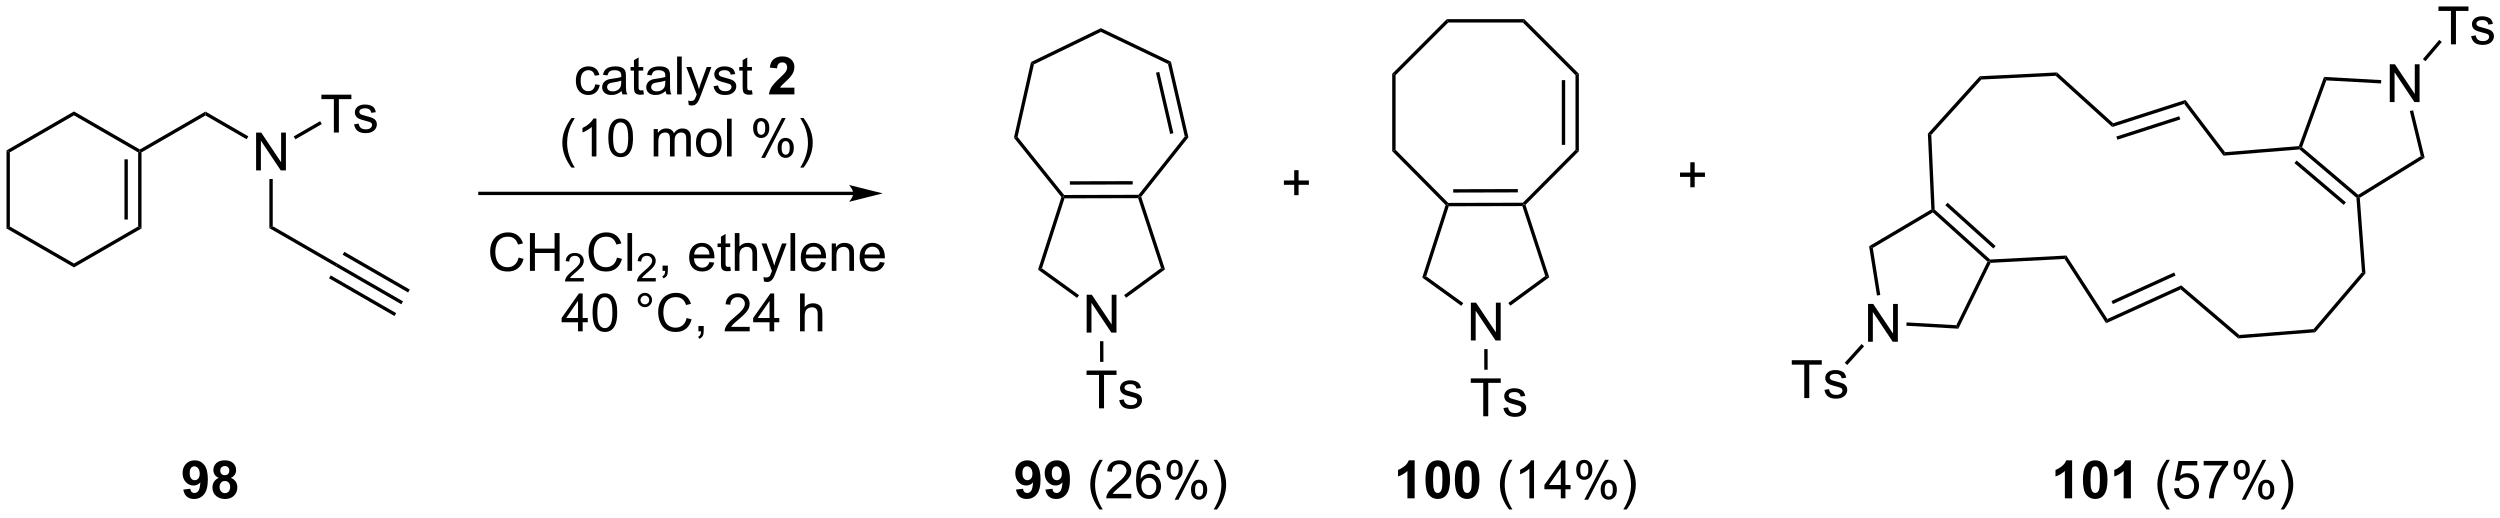 <?xml version="1.0" encoding="UTF-8"?>
<!DOCTYPE svg PUBLIC '-//W3C//DTD SVG 1.0//EN'
          'http://www.w3.org/TR/2001/REC-SVG-20010904/DTD/svg10.dtd'>
<svg stroke-dasharray="none" shape-rendering="auto" xmlns="http://www.w3.org/2000/svg" font-family="'Dialog'" text-rendering="auto" width="1024" fill-opacity="1" color-interpolation="auto" color-rendering="auto" preserveAspectRatio="xMidYMid meet" font-size="12px" viewBox="0 0 1024 212" fill="black" xmlns:xlink="http://www.w3.org/1999/xlink" stroke="black" image-rendering="auto" stroke-miterlimit="10" stroke-linecap="square" stroke-linejoin="miter" font-style="normal" stroke-width="1" height="212" stroke-dashoffset="0" font-weight="normal" stroke-opacity="1"
><!--Generated by the Batik Graphics2D SVG Generator--><defs id="genericDefs"
  /><g
  ><defs id="defs1"
    ><clipPath clipPathUnits="userSpaceOnUse" id="clipPath1"
      ><path d="M0.633 1.583 L389.922 1.583 L389.922 81.893 L0.633 81.893 L0.633 1.583 Z"
      /></clipPath
      ><clipPath clipPathUnits="userSpaceOnUse" id="clipPath2"
      ><path d="M33.645 57.218 L33.645 135.296 L412.11 135.296 L412.11 57.218 Z"
      /></clipPath
    ></defs
    ><g transform="scale(2.63,2.63) translate(-0.633,-1.583) matrix(1.029,0,0,1.029,-33.974,-57.272)"
    ><path d="M34.617 79.983 L35.127 80.278 L35.127 91.492 L34.617 91.787 Z" stroke="none" clip-path="url(#clipPath2)"
    /></g
    ><g transform="matrix(2.706,0,0,2.706,-91.032,-154.814)"
    ><path d="M34.617 91.787 L35.127 91.492 L44.839 97.099 L44.839 97.688 Z" stroke="none" clip-path="url(#clipPath2)"
    /></g
    ><g transform="matrix(2.706,0,0,2.706,-91.032,-154.814)"
    ><path d="M44.839 97.688 L44.839 97.099 L54.551 91.492 L55.061 91.787 Z" stroke="none" clip-path="url(#clipPath2)"
    /></g
    ><g transform="matrix(2.706,0,0,2.706,-91.032,-154.814)"
    ><path d="M55.061 91.787 L54.551 91.492 L54.551 80.278 L54.806 80.131 L55.061 80.278 ZM52.989 90.443 L52.989 81.327 L52.479 81.327 L52.479 90.443 Z" stroke="none" clip-path="url(#clipPath2)"
    /></g
    ><g transform="matrix(2.706,0,0,2.706,-91.032,-154.814)"
    ><path d="M54.806 79.836 L54.806 80.131 L54.551 80.278 L44.839 74.671 L44.839 74.082 Z" stroke="none" clip-path="url(#clipPath2)"
    /></g
    ><g transform="matrix(2.706,0,0,2.706,-91.032,-154.814)"
    ><path d="M44.839 74.082 L44.839 74.671 L35.127 80.278 L34.617 79.983 Z" stroke="none" clip-path="url(#clipPath2)"
    /></g
    ><g transform="matrix(2.706,0,0,2.706,-91.032,-154.814)"
    ><path d="M55.061 80.278 L54.806 80.131 L54.806 79.836 L64.738 74.102 L64.738 74.691 Z" stroke="none" clip-path="url(#clipPath2)"
    /></g
    ><g transform="matrix(2.706,0,0,2.706,-91.032,-154.814)"
    ><path d="M72.405 83.006 L72.405 77.279 L73.183 77.279 L76.191 81.774 L76.191 77.279 L76.918 77.279 L76.918 83.006 L76.139 83.006 L73.131 78.506 L73.131 83.006 L72.405 83.006 Z" stroke="none" clip-path="url(#clipPath2)"
    /></g
    ><g transform="matrix(2.706,0,0,2.706,-91.032,-154.814)"
    ><path d="M64.738 74.691 L64.738 74.102 L71.228 77.849 L70.973 78.291 Z" stroke="none" clip-path="url(#clipPath2)"
    /></g
    ><g transform="matrix(2.706,0,0,2.706,-91.032,-154.814)"
    ><path d="M84.178 77.271 L84.178 72.219 L82.29 72.219 L82.29 71.545 L86.829 71.545 L86.829 72.219 L84.936 72.219 L84.936 77.271 L84.178 77.271 ZM87.237 76.032 L87.932 75.922 Q87.989 76.342 88.257 76.566 Q88.526 76.787 89.005 76.787 Q89.489 76.787 89.724 76.589 Q89.958 76.391 89.958 76.126 Q89.958 75.888 89.752 75.751 Q89.606 75.657 89.033 75.513 Q88.26 75.318 87.96 75.175 Q87.661 75.032 87.507 74.782 Q87.354 74.529 87.354 74.224 Q87.354 73.946 87.479 73.711 Q87.606 73.474 87.825 73.318 Q87.989 73.196 88.273 73.112 Q88.557 73.029 88.88 73.029 Q89.369 73.029 89.737 73.17 Q90.106 73.31 90.281 73.55 Q90.458 73.79 90.526 74.193 L89.838 74.287 Q89.791 73.967 89.565 73.787 Q89.341 73.607 88.932 73.607 Q88.448 73.607 88.239 73.769 Q88.033 73.928 88.033 74.141 Q88.033 74.279 88.119 74.388 Q88.205 74.501 88.388 74.576 Q88.494 74.615 89.01 74.756 Q89.755 74.954 90.049 75.081 Q90.346 75.209 90.513 75.451 Q90.682 75.693 90.682 76.053 Q90.682 76.404 90.476 76.714 Q90.27 77.024 89.882 77.196 Q89.497 77.365 89.01 77.365 Q88.2 77.365 87.776 77.029 Q87.354 76.693 87.237 76.032 Z" stroke="none" clip-path="url(#clipPath2)"
    /></g
    ><g transform="matrix(2.706,0,0,2.706,-91.032,-154.814)"
    ><path d="M78.352 78.3 L78.097 77.858 L82.098 75.548 L82.353 75.99 Z" stroke="none" clip-path="url(#clipPath2)"
    /></g
    ><g transform="matrix(2.706,0,0,2.706,-91.032,-154.814)"
    ><path d="M74.415 84.31 L74.925 84.31 L74.925 91.452 L74.415 91.747 Z" stroke="none" clip-path="url(#clipPath2)"
    /></g
    ><g transform="matrix(2.706,0,0,2.706,-91.032,-154.814)"
    ><path d="M74.415 91.747 L74.925 91.452 L84.732 97.114 L84.473 97.553 Z" stroke="none" clip-path="url(#clipPath2)"
    /></g
    ><g transform="matrix(2.706,0,0,2.706,-91.032,-154.814)"
    ><path d="M84.473 97.553 L84.732 97.114 L94.64 102.827 L94.385 103.269 ZM85.504 95.771 L95.414 101.485 L95.669 101.043 L85.759 95.329 ZM83.446 99.339 L93.357 105.053 L93.612 104.611 L83.701 98.897 Z" stroke="none" clip-path="url(#clipPath2)"
    /></g
    ><g transform="matrix(2.706,0,0,2.706,-91.032,-154.814)"
    ><path d="M61.388 131.314 L62.45 131.196 Q62.489 131.522 62.653 131.678 Q62.817 131.834 63.086 131.834 Q63.427 131.834 63.664 131.522 Q63.903 131.209 63.968 130.225 Q63.554 130.704 62.935 130.704 Q62.258 130.704 61.768 130.183 Q61.278 129.662 61.278 128.827 Q61.278 127.954 61.794 127.423 Q62.312 126.889 63.114 126.889 Q63.984 126.889 64.541 127.564 Q65.101 128.235 65.101 129.78 Q65.101 131.35 64.518 132.045 Q63.937 132.741 63.005 132.741 Q62.333 132.741 61.919 132.384 Q61.505 132.024 61.388 131.314 ZM63.872 128.915 Q63.872 128.384 63.627 128.092 Q63.383 127.798 63.062 127.798 Q62.758 127.798 62.557 128.04 Q62.356 128.28 62.356 128.827 Q62.356 129.381 62.575 129.642 Q62.794 129.899 63.122 129.899 Q63.437 129.899 63.653 129.649 Q63.872 129.399 63.872 128.915 ZM66.754 129.548 Q66.329 129.368 66.134 129.056 Q65.941 128.741 65.941 128.366 Q65.941 127.725 66.389 127.308 Q66.837 126.889 67.66 126.889 Q68.478 126.889 68.928 127.308 Q69.379 127.725 69.379 128.366 Q69.379 128.764 69.17 129.074 Q68.965 129.384 68.59 129.548 Q69.066 129.741 69.314 130.108 Q69.564 130.475 69.564 130.954 Q69.564 131.748 69.056 132.246 Q68.55 132.741 67.712 132.741 Q66.931 132.741 66.41 132.329 Q65.798 131.845 65.798 131.001 Q65.798 130.537 66.027 130.149 Q66.259 129.759 66.754 129.548 ZM66.98 128.444 Q66.98 128.772 67.165 128.957 Q67.353 129.139 67.66 129.139 Q67.972 129.139 68.16 128.954 Q68.347 128.767 68.347 128.439 Q68.347 128.131 68.162 127.946 Q67.978 127.759 67.673 127.759 Q67.355 127.759 67.168 127.946 Q66.98 128.134 66.98 128.444 ZM66.879 130.897 Q66.879 131.35 67.11 131.605 Q67.345 131.858 67.691 131.858 Q68.032 131.858 68.254 131.613 Q68.478 131.368 68.478 130.907 Q68.478 130.506 68.251 130.261 Q68.024 130.017 67.675 130.017 Q67.274 130.017 67.076 130.295 Q66.879 130.571 66.879 130.897 Z" stroke="none" clip-path="url(#clipPath2)"
    /></g
    ><g transform="matrix(2.706,0,0,2.706,-91.032,-154.814)"
    ><path d="M162.796 86.229 L106.286 86.229 L106.031 86.229 L106.031 86.74 L106.286 86.74 L162.796 86.74 L163.051 86.74 L163.051 86.229 L162.796 86.229 ZM167.261 86.484 L162.158 85.209 C162.158 85.209 162.796 85.926 162.796 86.484 C162.796 87.043 162.158 87.76 162.158 87.76 Z" stroke="none" clip-path="url(#clipPath2)"
    /></g
    ><g transform="matrix(2.706,0,0,2.706,-91.032,-154.814)"
    ><path d="M123.731 69.978 L124.424 70.069 Q124.309 70.783 123.843 71.189 Q123.377 71.593 122.697 71.593 Q121.846 71.593 121.328 71.036 Q120.809 70.478 120.809 69.439 Q120.809 68.767 121.031 68.265 Q121.255 67.76 121.71 67.51 Q122.166 67.257 122.7 67.257 Q123.377 67.257 123.807 67.598 Q124.236 67.939 124.356 68.569 L123.674 68.674 Q123.575 68.257 123.328 68.046 Q123.08 67.835 122.729 67.835 Q122.197 67.835 121.864 68.215 Q121.533 68.596 121.533 69.421 Q121.533 70.257 121.854 70.637 Q122.174 71.015 122.69 71.015 Q123.104 71.015 123.38 70.762 Q123.658 70.507 123.731 69.978 ZM127.731 70.986 Q127.341 71.319 126.979 71.457 Q126.619 71.593 126.205 71.593 Q125.52 71.593 125.153 71.26 Q124.786 70.924 124.786 70.405 Q124.786 70.101 124.924 69.848 Q125.065 69.596 125.288 69.444 Q125.513 69.291 125.794 69.213 Q126.002 69.158 126.419 69.109 Q127.27 69.007 127.674 68.866 Q127.677 68.721 127.677 68.681 Q127.677 68.252 127.479 68.077 Q127.208 67.838 126.677 67.838 Q126.182 67.838 125.945 68.012 Q125.708 68.187 125.596 68.627 L124.908 68.533 Q125.002 68.093 125.216 67.822 Q125.432 67.549 125.838 67.403 Q126.244 67.257 126.778 67.257 Q127.309 67.257 127.64 67.382 Q127.973 67.507 128.13 67.697 Q128.286 67.885 128.348 68.174 Q128.385 68.353 128.385 68.822 L128.385 69.76 Q128.385 70.741 128.429 71.002 Q128.473 71.26 128.606 71.499 L127.872 71.499 Q127.763 71.28 127.731 70.986 ZM127.674 69.416 Q127.291 69.572 126.525 69.681 Q126.091 69.744 125.911 69.822 Q125.731 69.9 125.632 70.051 Q125.536 70.202 125.536 70.385 Q125.536 70.666 125.749 70.853 Q125.963 71.041 126.372 71.041 Q126.778 71.041 127.093 70.864 Q127.411 70.687 127.559 70.377 Q127.674 70.14 127.674 69.674 L127.674 69.416 ZM131.009 70.869 L131.11 71.491 Q130.813 71.554 130.579 71.554 Q130.196 71.554 129.985 71.434 Q129.774 71.312 129.688 71.114 Q129.602 70.916 129.602 70.283 L129.602 67.897 L129.087 67.897 L129.087 67.351 L129.602 67.351 L129.602 66.322 L130.303 65.9 L130.303 67.351 L131.009 67.351 L131.009 67.897 L130.303 67.897 L130.303 70.322 Q130.303 70.624 130.339 70.71 Q130.376 70.796 130.459 70.848 Q130.545 70.897 130.701 70.897 Q130.819 70.897 131.009 70.869 ZM134.403 70.986 Q134.012 71.319 133.65 71.457 Q133.291 71.593 132.877 71.593 Q132.192 71.593 131.825 71.26 Q131.458 70.924 131.458 70.405 Q131.458 70.101 131.596 69.848 Q131.736 69.596 131.96 69.444 Q132.184 69.291 132.466 69.213 Q132.674 69.158 133.091 69.109 Q133.942 69.007 134.346 68.866 Q134.348 68.721 134.348 68.681 Q134.348 68.252 134.15 68.077 Q133.88 67.838 133.348 67.838 Q132.854 67.838 132.617 68.012 Q132.38 68.187 132.268 68.627 L131.58 68.533 Q131.674 68.093 131.887 67.822 Q132.104 67.549 132.51 67.403 Q132.916 67.257 133.45 67.257 Q133.981 67.257 134.312 67.382 Q134.645 67.507 134.802 67.697 Q134.958 67.885 135.02 68.174 Q135.057 68.353 135.057 68.822 L135.057 69.76 Q135.057 70.741 135.101 71.002 Q135.145 71.26 135.278 71.499 L134.544 71.499 Q134.434 71.28 134.403 70.986 ZM134.346 69.416 Q133.963 69.572 133.197 69.681 Q132.762 69.744 132.583 69.822 Q132.403 69.9 132.304 70.051 Q132.208 70.202 132.208 70.385 Q132.208 70.666 132.421 70.853 Q132.635 71.041 133.044 71.041 Q133.45 71.041 133.765 70.864 Q134.083 70.687 134.231 70.377 Q134.346 70.14 134.346 69.674 L134.346 69.416 ZM136.131 71.499 L136.131 65.772 L136.834 65.772 L136.834 71.499 L136.131 71.499 ZM137.893 73.098 L137.815 72.437 Q138.044 72.499 138.216 72.499 Q138.45 72.499 138.591 72.421 Q138.731 72.343 138.822 72.202 Q138.887 72.098 139.036 71.679 Q139.057 71.621 139.098 71.507 L137.525 67.351 L138.283 67.351 L139.145 69.752 Q139.315 70.21 139.447 70.713 Q139.567 70.228 139.736 69.767 L140.622 67.351 L141.325 67.351 L139.747 71.569 Q139.494 72.254 139.354 72.512 Q139.166 72.859 138.924 73.02 Q138.682 73.184 138.346 73.184 Q138.143 73.184 137.893 73.098 ZM141.643 70.26 L142.338 70.15 Q142.395 70.569 142.663 70.793 Q142.932 71.015 143.411 71.015 Q143.895 71.015 144.13 70.817 Q144.364 70.619 144.364 70.353 Q144.364 70.116 144.158 69.978 Q144.012 69.885 143.44 69.741 Q142.666 69.546 142.367 69.403 Q142.067 69.26 141.913 69.01 Q141.76 68.757 141.76 68.452 Q141.76 68.174 141.885 67.939 Q142.012 67.702 142.231 67.546 Q142.395 67.424 142.679 67.34 Q142.963 67.257 143.286 67.257 Q143.775 67.257 144.143 67.397 Q144.512 67.538 144.687 67.778 Q144.864 68.017 144.932 68.421 L144.244 68.515 Q144.197 68.194 143.971 68.015 Q143.747 67.835 143.338 67.835 Q142.854 67.835 142.645 67.996 Q142.44 68.155 142.44 68.369 Q142.44 68.507 142.525 68.616 Q142.611 68.728 142.794 68.804 Q142.9 68.843 143.416 68.984 Q144.161 69.181 144.455 69.309 Q144.752 69.437 144.919 69.679 Q145.088 69.921 145.088 70.28 Q145.088 70.632 144.882 70.942 Q144.677 71.252 144.288 71.424 Q143.903 71.593 143.416 71.593 Q142.606 71.593 142.182 71.257 Q141.76 70.921 141.643 70.26 ZM147.458 70.869 L147.559 71.491 Q147.262 71.554 147.028 71.554 Q146.645 71.554 146.434 71.434 Q146.223 71.312 146.137 71.114 Q146.052 70.916 146.052 70.283 L146.052 67.897 L145.536 67.897 L145.536 67.351 L146.052 67.351 L146.052 66.322 L146.752 65.9 L146.752 67.351 L147.458 67.351 L147.458 67.897 L146.752 67.897 L146.752 70.322 Q146.752 70.624 146.788 70.71 Q146.825 70.796 146.908 70.848 Q146.994 70.897 147.15 70.897 Q147.268 70.897 147.458 70.869 Z" stroke="none" clip-path="url(#clipPath2)"
    /></g
    ><g transform="matrix(2.706,0,0,2.706,-91.032,-154.814)"
    ><path d="M153.887 70.478 L153.887 71.499 L150.041 71.499 Q150.104 70.921 150.416 70.403 Q150.729 69.885 151.65 69.03 Q152.393 68.338 152.559 68.093 Q152.786 67.752 152.786 67.421 Q152.786 67.054 152.588 66.856 Q152.393 66.658 152.044 66.658 Q151.7 66.658 151.497 66.866 Q151.294 67.072 151.262 67.554 L150.169 67.444 Q150.268 66.538 150.783 66.145 Q151.299 65.749 152.072 65.749 Q152.919 65.749 153.403 66.207 Q153.887 66.663 153.887 67.343 Q153.887 67.728 153.75 68.08 Q153.611 68.429 153.309 68.812 Q153.111 69.064 152.591 69.541 Q152.072 70.017 151.932 70.174 Q151.794 70.33 151.708 70.478 L153.887 70.478 Z" stroke="none" clip-path="url(#clipPath2)"
    /></g
    ><g transform="matrix(2.706,0,0,2.706,-91.032,-154.814)"
    ><path d="M120.147 82.584 Q119.563 81.85 119.16 80.865 Q118.759 79.878 118.759 78.824 Q118.759 77.894 119.061 77.042 Q119.412 76.055 120.147 75.074 L120.649 75.074 Q120.178 75.886 120.024 76.235 Q119.787 76.774 119.649 77.36 Q119.483 78.089 119.483 78.829 Q119.483 80.706 120.649 82.584 L120.147 82.584 ZM123.92 80.899 L123.217 80.899 L123.217 76.417 Q122.962 76.659 122.55 76.902 Q122.139 77.144 121.811 77.266 L121.811 76.587 Q122.399 76.308 122.839 75.915 Q123.282 75.519 123.467 75.149 L123.92 75.149 L123.92 80.899 ZM125.721 78.074 Q125.721 77.058 125.929 76.441 Q126.138 75.821 126.549 75.485 Q126.963 75.149 127.588 75.149 Q128.049 75.149 128.395 75.334 Q128.744 75.519 128.971 75.871 Q129.197 76.219 129.325 76.722 Q129.455 77.222 129.455 78.074 Q129.455 79.081 129.247 79.701 Q129.041 80.321 128.627 80.659 Q128.216 80.998 127.588 80.998 Q126.76 80.998 126.286 80.402 Q125.721 79.688 125.721 78.074 ZM126.442 78.074 Q126.442 79.485 126.773 79.951 Q127.104 80.417 127.588 80.417 Q128.072 80.417 128.4 79.949 Q128.731 79.48 128.731 78.074 Q128.731 76.659 128.4 76.196 Q128.072 75.73 127.58 75.73 Q127.096 75.73 126.807 76.141 Q126.442 76.665 126.442 78.074 ZM132.588 80.899 L132.588 76.751 L133.216 76.751 L133.216 77.331 Q133.411 77.027 133.734 76.842 Q134.059 76.657 134.473 76.657 Q134.934 76.657 135.229 76.85 Q135.525 77.04 135.645 77.383 Q136.137 76.657 136.927 76.657 Q137.544 76.657 137.875 76.998 Q138.208 77.339 138.208 78.05 L138.208 80.899 L137.51 80.899 L137.51 78.284 Q137.51 77.863 137.44 77.678 Q137.372 77.493 137.192 77.381 Q137.012 77.266 136.77 77.266 Q136.333 77.266 136.044 77.558 Q135.755 77.847 135.755 78.488 L135.755 80.899 L135.052 80.899 L135.052 78.204 Q135.052 77.735 134.88 77.501 Q134.708 77.266 134.317 77.266 Q134.02 77.266 133.768 77.422 Q133.518 77.579 133.403 77.881 Q133.291 78.18 133.291 78.746 L133.291 80.899 L132.588 80.899 ZM138.989 78.824 Q138.989 77.672 139.63 77.118 Q140.166 76.657 140.934 76.657 Q141.791 76.657 142.333 77.217 Q142.877 77.777 142.877 78.766 Q142.877 79.566 142.635 80.027 Q142.395 80.485 141.937 80.74 Q141.479 80.993 140.934 80.993 Q140.065 80.993 139.525 80.436 Q138.989 79.876 138.989 78.824 ZM139.713 78.824 Q139.713 79.621 140.059 80.019 Q140.408 80.415 140.934 80.415 Q141.458 80.415 141.804 80.016 Q142.153 79.618 142.153 78.8 Q142.153 78.032 141.804 77.636 Q141.455 77.238 140.934 77.238 Q140.408 77.238 140.059 77.633 Q139.713 78.027 139.713 78.824 ZM143.686 80.899 L143.686 75.172 L144.389 75.172 L144.389 80.899 L143.686 80.899 ZM147.639 76.547 Q147.639 75.933 147.946 75.503 Q148.256 75.074 148.842 75.074 Q149.381 75.074 149.732 75.459 Q150.087 75.844 150.087 76.589 Q150.087 77.316 149.73 77.709 Q149.373 78.102 148.85 78.102 Q148.329 78.102 147.982 77.717 Q147.639 77.329 147.639 76.547 ZM148.86 75.558 Q148.6 75.558 148.425 75.784 Q148.251 76.011 148.251 76.618 Q148.251 77.167 148.425 77.394 Q148.602 77.618 148.86 77.618 Q149.126 77.618 149.3 77.391 Q149.475 77.165 149.475 76.563 Q149.475 76.008 149.298 75.784 Q149.123 75.558 148.86 75.558 ZM148.865 81.11 L151.998 75.074 L152.569 75.074 L149.446 81.11 L148.865 81.11 ZM151.342 79.555 Q151.342 78.938 151.649 78.511 Q151.959 78.081 152.548 78.081 Q153.087 78.081 153.441 78.467 Q153.795 78.852 153.795 79.597 Q153.795 80.324 153.436 80.717 Q153.079 81.11 152.553 81.11 Q152.032 81.11 151.686 80.722 Q151.342 80.331 151.342 79.555 ZM152.569 78.566 Q152.303 78.566 152.128 78.792 Q151.954 79.019 151.954 79.626 Q151.954 80.172 152.128 80.399 Q152.305 80.626 152.563 80.626 Q152.834 80.626 153.006 80.399 Q153.18 80.172 153.18 79.571 Q153.18 79.016 153.003 78.792 Q152.829 78.566 152.569 78.566 ZM155.275 82.584 L154.77 82.584 Q155.94 80.706 155.94 78.829 Q155.94 78.094 155.77 77.371 Q155.637 76.784 155.4 76.246 Q155.247 75.894 154.77 75.074 L155.275 75.074 Q156.01 76.055 156.361 77.042 Q156.661 77.894 156.661 78.824 Q156.661 79.878 156.257 80.865 Q155.854 81.85 155.275 82.584 Z" stroke="none" clip-path="url(#clipPath2)"
    /></g
    ><g transform="matrix(2.706,0,0,2.706,-91.032,-154.814)"
    ><path d="M112.138 96.204 L112.896 96.395 Q112.659 97.329 112.039 97.822 Q111.419 98.311 110.526 98.311 Q109.599 98.311 109.018 97.934 Q108.44 97.556 108.135 96.843 Q107.833 96.126 107.833 95.306 Q107.833 94.41 108.174 93.746 Q108.518 93.079 109.148 92.733 Q109.779 92.387 110.537 92.387 Q111.396 92.387 111.982 92.824 Q112.568 93.262 112.799 94.056 L112.052 94.231 Q111.854 93.606 111.474 93.322 Q111.096 93.035 110.521 93.035 Q109.862 93.035 109.417 93.353 Q108.974 93.668 108.794 94.202 Q108.615 94.736 108.615 95.301 Q108.615 96.033 108.828 96.577 Q109.042 97.121 109.49 97.392 Q109.94 97.66 110.463 97.66 Q111.099 97.66 111.539 97.293 Q111.982 96.926 112.138 96.204 ZM113.853 98.212 L113.853 92.486 L114.611 92.486 L114.611 94.837 L117.587 94.837 L117.587 92.486 L118.345 92.486 L118.345 98.212 L117.587 98.212 L117.587 95.512 L114.611 95.512 L114.611 98.212 L113.853 98.212 Z" stroke="none" clip-path="url(#clipPath2)"
    /></g
    ><g transform="matrix(2.706,0,0,2.706,-91.032,-154.814)"
    ><path d="M122.011 99.305 L122.011 99.812 L119.171 99.812 Q119.165 99.621 119.234 99.445 Q119.341 99.156 119.579 98.875 Q119.82 98.594 120.271 98.224 Q120.97 97.65 121.216 97.314 Q121.462 96.978 121.462 96.68 Q121.462 96.367 121.238 96.152 Q121.015 95.935 120.654 95.935 Q120.273 95.935 120.044 96.164 Q119.816 96.392 119.814 96.797 L119.271 96.742 Q119.328 96.135 119.691 95.818 Q120.054 95.5 120.665 95.5 Q121.284 95.5 121.644 95.844 Q122.005 96.185 122.005 96.691 Q122.005 96.949 121.9 97.199 Q121.794 97.447 121.548 97.722 Q121.304 97.998 120.736 98.478 Q120.261 98.877 120.126 99.019 Q119.992 99.162 119.904 99.305 L122.011 99.305 Z" stroke="none" clip-path="url(#clipPath2)"
    /></g
    ><g transform="matrix(2.706,0,0,2.706,-91.032,-154.814)"
    ><path d="M127.03 96.204 L127.787 96.395 Q127.55 97.329 126.931 97.822 Q126.311 98.311 125.418 98.311 Q124.491 98.311 123.91 97.934 Q123.332 97.556 123.027 96.843 Q122.725 96.126 122.725 95.306 Q122.725 94.41 123.066 93.746 Q123.41 93.079 124.04 92.733 Q124.67 92.387 125.428 92.387 Q126.287 92.387 126.873 92.824 Q127.459 93.262 127.691 94.056 L126.944 94.231 Q126.746 93.606 126.366 93.322 Q125.988 93.035 125.412 93.035 Q124.754 93.035 124.308 93.353 Q123.866 93.668 123.686 94.202 Q123.506 94.736 123.506 95.301 Q123.506 96.033 123.72 96.577 Q123.933 97.121 124.381 97.392 Q124.832 97.66 125.355 97.66 Q125.991 97.66 126.431 97.293 Q126.873 96.926 127.03 96.204 ZM128.617 98.212 L128.617 92.486 L129.32 92.486 L129.32 98.212 L128.617 98.212 Z" stroke="none" clip-path="url(#clipPath2)"
    /></g
    ><g transform="matrix(2.706,0,0,2.706,-91.032,-154.814)"
    ><path d="M132.903 99.305 L132.903 99.812 L130.063 99.812 Q130.057 99.621 130.125 99.445 Q130.233 99.156 130.471 98.875 Q130.711 98.594 131.162 98.224 Q131.862 97.65 132.108 97.314 Q132.354 96.978 132.354 96.68 Q132.354 96.367 132.129 96.152 Q131.907 95.935 131.545 95.935 Q131.164 95.935 130.936 96.164 Q130.707 96.392 130.705 96.797 L130.162 96.742 Q130.219 96.135 130.582 95.818 Q130.946 95.5 131.557 95.5 Q132.176 95.5 132.536 95.844 Q132.897 96.185 132.897 96.691 Q132.897 96.949 132.791 97.199 Q132.686 97.447 132.44 97.722 Q132.196 97.998 131.627 98.478 Q131.153 98.877 131.018 99.019 Q130.883 99.162 130.795 99.305 L132.903 99.305 Z" stroke="none" clip-path="url(#clipPath2)"
    /></g
    ><g transform="matrix(2.706,0,0,2.706,-91.032,-154.814)"
    ><path d="M133.929 98.212 L133.929 97.41 L134.731 97.41 L134.731 98.212 Q134.731 98.655 134.575 98.926 Q134.419 99.197 134.077 99.345 L133.882 99.046 Q134.106 98.947 134.21 98.757 Q134.317 98.569 134.327 98.212 L133.929 98.212 ZM141.031 96.876 L141.757 96.965 Q141.585 97.603 141.119 97.954 Q140.656 98.306 139.934 98.306 Q139.023 98.306 138.489 97.746 Q137.958 97.184 137.958 96.173 Q137.958 95.126 138.497 94.548 Q139.036 93.97 139.895 93.97 Q140.726 93.97 141.252 94.538 Q141.781 95.103 141.781 96.129 Q141.781 96.192 141.778 96.317 L138.684 96.317 Q138.723 97.001 139.07 97.366 Q139.419 97.728 139.937 97.728 Q140.325 97.728 140.598 97.525 Q140.872 97.322 141.031 96.876 ZM138.723 95.738 L141.038 95.738 Q140.992 95.215 140.773 94.954 Q140.437 94.548 139.903 94.548 Q139.419 94.548 139.088 94.874 Q138.757 95.197 138.723 95.738 ZM144.175 97.582 L144.277 98.204 Q143.98 98.267 143.745 98.267 Q143.363 98.267 143.152 98.147 Q142.941 98.025 142.855 97.827 Q142.769 97.629 142.769 96.996 L142.769 94.611 L142.253 94.611 L142.253 94.064 L142.769 94.064 L142.769 93.035 L143.469 92.613 L143.469 94.064 L144.175 94.064 L144.175 94.611 L143.469 94.611 L143.469 97.035 Q143.469 97.337 143.506 97.423 Q143.542 97.509 143.626 97.561 Q143.712 97.611 143.868 97.611 Q143.985 97.611 144.175 97.582 ZM144.864 98.212 L144.864 92.486 L145.567 92.486 L145.567 94.54 Q146.059 93.97 146.809 93.97 Q147.27 93.97 147.609 94.152 Q147.95 94.332 148.096 94.652 Q148.242 94.973 148.242 95.582 L148.242 98.212 L147.538 98.212 L147.538 95.582 Q147.538 95.056 147.309 94.817 Q147.083 94.574 146.663 94.574 Q146.351 94.574 146.075 94.738 Q145.801 94.9 145.684 95.178 Q145.567 95.454 145.567 95.942 L145.567 98.212 L144.864 98.212 ZM149.282 99.811 L149.204 99.15 Q149.433 99.212 149.605 99.212 Q149.839 99.212 149.98 99.134 Q150.12 99.056 150.212 98.915 Q150.277 98.811 150.425 98.392 Q150.446 98.335 150.488 98.22 L148.915 94.064 L149.673 94.064 L150.535 96.465 Q150.704 96.923 150.837 97.426 Q150.956 96.942 151.126 96.481 L152.011 94.064 L152.714 94.064 L151.136 98.283 Q150.883 98.968 150.743 99.225 Q150.555 99.572 150.313 99.733 Q150.071 99.897 149.735 99.897 Q149.532 99.897 149.282 99.811 ZM153.298 98.212 L153.298 92.486 L154.001 92.486 L154.001 98.212 L153.298 98.212 ZM157.929 96.876 L158.656 96.965 Q158.484 97.603 158.018 97.954 Q157.554 98.306 156.833 98.306 Q155.921 98.306 155.387 97.746 Q154.856 97.184 154.856 96.173 Q154.856 95.126 155.395 94.548 Q155.934 93.97 156.794 93.97 Q157.624 93.97 158.15 94.538 Q158.679 95.103 158.679 96.129 Q158.679 96.192 158.676 96.317 L155.583 96.317 Q155.622 97.001 155.968 97.366 Q156.317 97.728 156.835 97.728 Q157.223 97.728 157.497 97.525 Q157.77 97.322 157.929 96.876 ZM155.622 95.738 L157.937 95.738 Q157.89 95.215 157.671 94.954 Q157.335 94.548 156.801 94.548 Q156.317 94.548 155.986 94.874 Q155.656 95.197 155.622 95.738 ZM159.54 98.212 L159.54 94.064 L160.173 94.064 L160.173 94.652 Q160.628 93.97 161.493 93.97 Q161.868 93.97 162.18 94.106 Q162.495 94.238 162.652 94.457 Q162.808 94.676 162.87 94.978 Q162.91 95.173 162.91 95.66 L162.91 98.212 L162.206 98.212 L162.206 95.689 Q162.206 95.259 162.123 95.046 Q162.042 94.832 161.834 94.707 Q161.626 94.579 161.344 94.579 Q160.894 94.579 160.568 94.866 Q160.243 95.15 160.243 95.947 L160.243 98.212 L159.54 98.212 ZM166.827 96.876 L167.554 96.965 Q167.382 97.603 166.916 97.954 Q166.452 98.306 165.731 98.306 Q164.82 98.306 164.286 97.746 Q163.755 97.184 163.755 96.173 Q163.755 95.126 164.294 94.548 Q164.833 93.97 165.692 93.97 Q166.523 93.97 167.049 94.538 Q167.577 95.103 167.577 96.129 Q167.577 96.192 167.575 96.317 L164.481 96.317 Q164.52 97.001 164.867 97.366 Q165.215 97.728 165.734 97.728 Q166.122 97.728 166.395 97.525 Q166.669 97.322 166.827 96.876 ZM164.52 95.738 L166.835 95.738 Q166.788 95.215 166.57 94.954 Q166.234 94.548 165.7 94.548 Q165.215 94.548 164.885 94.874 Q164.554 95.197 164.52 95.738 Z" stroke="none" clip-path="url(#clipPath2)"
    /></g
    ><g transform="matrix(2.706,0,0,2.706,-91.032,-154.814)"
    ><path d="M121.134 107.362 L121.134 105.99 L118.65 105.99 L118.65 105.347 L121.264 101.636 L121.837 101.636 L121.837 105.347 L122.611 105.347 L122.611 105.99 L121.837 105.99 L121.837 107.362 L121.134 107.362 ZM121.134 105.347 L121.134 102.763 L119.343 105.347 L121.134 105.347 ZM123.331 104.537 Q123.331 103.521 123.539 102.904 Q123.747 102.284 124.159 101.948 Q124.573 101.612 125.198 101.612 Q125.659 101.612 126.005 101.797 Q126.354 101.982 126.581 102.334 Q126.807 102.683 126.935 103.185 Q127.065 103.685 127.065 104.537 Q127.065 105.545 126.857 106.164 Q126.651 106.784 126.237 107.123 Q125.826 107.461 125.198 107.461 Q124.37 107.461 123.896 106.865 Q123.331 106.151 123.331 104.537 ZM124.052 104.537 Q124.052 105.948 124.383 106.414 Q124.713 106.88 125.198 106.88 Q125.682 106.88 126.01 106.412 Q126.341 105.943 126.341 104.537 Q126.341 103.123 126.01 102.659 Q125.682 102.193 125.19 102.193 Q124.706 102.193 124.417 102.605 Q124.052 103.128 124.052 104.537 ZM130.169 102.62 Q130.169 102.17 130.487 101.855 Q130.807 101.537 131.253 101.537 Q131.706 101.537 132.021 101.855 Q132.339 102.17 132.339 102.62 Q132.339 103.068 132.018 103.388 Q131.701 103.706 131.253 103.706 Q130.807 103.706 130.487 103.391 Q130.169 103.073 130.169 102.62 ZM130.596 102.62 Q130.596 102.894 130.789 103.086 Q130.982 103.279 131.255 103.279 Q131.526 103.279 131.719 103.086 Q131.911 102.894 131.911 102.62 Q131.911 102.347 131.719 102.154 Q131.526 101.959 131.255 101.959 Q130.982 101.959 130.789 102.154 Q130.596 102.347 130.596 102.62 ZM137.572 105.355 L138.329 105.545 Q138.093 106.48 137.473 106.972 Q136.853 107.461 135.96 107.461 Q135.033 107.461 134.452 107.084 Q133.874 106.706 133.569 105.993 Q133.267 105.276 133.267 104.456 Q133.267 103.56 133.608 102.896 Q133.952 102.23 134.582 101.883 Q135.212 101.537 135.97 101.537 Q136.829 101.537 137.415 101.974 Q138.001 102.412 138.233 103.206 L137.486 103.38 Q137.288 102.755 136.908 102.472 Q136.53 102.185 135.954 102.185 Q135.296 102.185 134.85 102.503 Q134.408 102.818 134.228 103.352 Q134.048 103.886 134.048 104.451 Q134.048 105.183 134.262 105.727 Q134.475 106.271 134.923 106.542 Q135.374 106.81 135.897 106.81 Q136.533 106.81 136.973 106.443 Q137.415 106.076 137.572 105.355 ZM139.357 107.362 L139.357 106.56 L140.159 106.56 L140.159 107.362 Q140.159 107.805 140.003 108.076 Q139.846 108.347 139.505 108.495 L139.31 108.196 Q139.534 108.097 139.638 107.907 Q139.745 107.719 139.755 107.362 L139.357 107.362 ZM147.12 106.685 L147.12 107.362 L143.333 107.362 Q143.326 107.107 143.417 106.873 Q143.56 106.487 143.878 106.112 Q144.198 105.737 144.799 105.245 Q145.732 104.48 146.06 104.032 Q146.388 103.584 146.388 103.185 Q146.388 102.769 146.089 102.482 Q145.792 102.193 145.31 102.193 Q144.802 102.193 144.497 102.498 Q144.193 102.802 144.19 103.341 L143.466 103.269 Q143.542 102.459 144.026 102.037 Q144.51 101.612 145.326 101.612 Q146.151 101.612 146.63 102.071 Q147.112 102.526 147.112 103.201 Q147.112 103.545 146.971 103.878 Q146.831 104.209 146.503 104.576 Q146.177 104.943 145.419 105.584 Q144.786 106.115 144.607 106.305 Q144.427 106.495 144.31 106.685 L147.12 106.685 ZM150.126 107.362 L150.126 105.99 L147.642 105.99 L147.642 105.347 L150.256 101.636 L150.829 101.636 L150.829 105.347 L151.603 105.347 L151.603 105.99 L150.829 105.99 L150.829 107.362 L150.126 107.362 ZM150.126 105.347 L150.126 102.763 L148.335 105.347 L150.126 105.347 ZM154.741 107.362 L154.741 101.636 L155.444 101.636 L155.444 103.69 Q155.936 103.12 156.686 103.12 Q157.147 103.12 157.486 103.302 Q157.827 103.482 157.973 103.802 Q158.119 104.123 158.119 104.732 L158.119 107.362 L157.415 107.362 L157.415 104.732 Q157.415 104.206 157.186 103.966 Q156.96 103.724 156.54 103.724 Q156.228 103.724 155.952 103.888 Q155.678 104.05 155.561 104.328 Q155.444 104.605 155.444 105.091 L155.444 107.362 L154.741 107.362 Z" stroke="none" clip-path="url(#clipPath2)"
    /></g
    ><g transform="matrix(2.706,0,0,2.706,-91.032,-154.814)"
    ><path d="M198.125 107.552 L198.125 101.825 L198.904 101.825 L201.912 106.32 L201.912 101.825 L202.638 101.825 L202.638 107.552 L201.86 107.552 L198.852 103.052 L198.852 107.552 L198.125 107.552 Z" stroke="none" clip-path="url(#clipPath2)"
    /></g
    ><g transform="matrix(2.706,0,0,2.706,-91.032,-154.814)"
    ><path d="M190.763 98.034 L191.362 97.838 L196.971 101.891 L196.672 102.304 Z" stroke="none" clip-path="url(#clipPath2)"
    /></g
    ><g transform="matrix(2.706,0,0,2.706,-91.032,-154.814)"
    ><path d="M204.095 102.286 L203.794 101.874 L209.384 97.791 L209.984 97.984 Z" stroke="none" clip-path="url(#clipPath2)"
    /></g
    ><g transform="matrix(2.706,0,0,2.706,-91.032,-154.814)"
    ><path d="M209.984 97.984 L209.384 97.791 L205.915 87.207 L206.099 86.952 L206.384 87.003 Z" stroke="none" clip-path="url(#clipPath2)"
    /></g
    ><g transform="matrix(2.706,0,0,2.706,-91.032,-154.814)"
    ><path d="M205.976 86.697 L206.099 86.952 L205.915 87.207 L194.777 87.236 L194.591 86.982 L194.713 86.726 ZM205.096 84.628 L195.582 84.652 L195.583 85.163 L205.097 85.138 Z" stroke="none" clip-path="url(#clipPath2)"
    /></g
    ><g transform="matrix(2.706,0,0,2.706,-91.032,-154.814)"
    ><path d="M194.306 87.034 L194.591 86.982 L194.777 87.236 L191.362 97.838 L190.763 98.034 Z" stroke="none" clip-path="url(#clipPath2)"
    /></g
    ><g transform="matrix(2.706,0,0,2.706,-91.032,-154.814)"
    ><path d="M206.384 87.003 L206.099 86.952 L205.976 86.697 L212.975 77.873 L213.528 77.997 Z" stroke="none" clip-path="url(#clipPath2)"
    /></g
    ><g transform="matrix(2.706,0,0,2.706,-91.032,-154.814)"
    ><path d="M213.528 77.997 L212.975 77.873 L210.44 66.899 L210.882 66.545 ZM211.257 77.372 L209.116 68.103 L208.619 68.217 L210.76 77.487 Z" stroke="none" clip-path="url(#clipPath2)"
    /></g
    ><g transform="matrix(2.706,0,0,2.706,-91.032,-154.814)"
    ><path d="M210.882 66.545 L210.44 66.899 L200.28 62.038 L200.278 61.472 Z" stroke="none" clip-path="url(#clipPath2)"
    /></g
    ><g transform="matrix(2.706,0,0,2.706,-91.032,-154.814)"
    ><path d="M200.278 61.472 L200.28 62.038 L190.145 66.952 L189.701 66.6 Z" stroke="none" clip-path="url(#clipPath2)"
    /></g
    ><g transform="matrix(2.706,0,0,2.706,-91.032,-154.814)"
    ><path d="M189.701 66.6 L190.145 66.952 L187.667 77.939 L187.116 78.066 Z" stroke="none" clip-path="url(#clipPath2)"
    /></g
    ><g transform="matrix(2.706,0,0,2.706,-91.032,-154.814)"
    ><path d="M187.116 78.066 L187.667 77.939 L194.713 86.726 L194.591 86.982 L194.306 87.034 Z" stroke="none" clip-path="url(#clipPath2)"
    /></g
    ><g transform="matrix(2.706,0,0,2.706,-91.032,-154.814)"
    ><path d="M199.996 119.02 L199.996 113.968 L198.108 113.968 L198.108 113.294 L202.648 113.294 L202.648 113.968 L200.754 113.968 L200.754 119.02 L199.996 119.02 ZM203.055 117.781 L203.75 117.671 Q203.808 118.091 204.076 118.315 Q204.344 118.536 204.823 118.536 Q205.308 118.536 205.542 118.338 Q205.776 118.14 205.776 117.874 Q205.776 117.638 205.571 117.499 Q205.425 117.406 204.852 117.263 Q204.079 117.067 203.779 116.924 Q203.48 116.781 203.326 116.531 Q203.172 116.278 203.172 115.973 Q203.172 115.695 203.297 115.46 Q203.425 115.223 203.644 115.067 Q203.808 114.945 204.092 114.862 Q204.375 114.778 204.698 114.778 Q205.188 114.778 205.555 114.919 Q205.925 115.059 206.099 115.299 Q206.276 115.538 206.344 115.942 L205.657 116.036 Q205.61 115.716 205.383 115.536 Q205.159 115.356 204.75 115.356 Q204.266 115.356 204.058 115.518 Q203.852 115.677 203.852 115.89 Q203.852 116.028 203.938 116.138 Q204.024 116.249 204.206 116.325 Q204.313 116.364 204.829 116.505 Q205.573 116.703 205.868 116.83 Q206.165 116.958 206.331 117.2 Q206.5 117.442 206.5 117.802 Q206.5 118.153 206.295 118.463 Q206.089 118.773 205.701 118.945 Q205.315 119.114 204.829 119.114 Q204.019 119.114 203.594 118.778 Q203.172 118.442 203.055 117.781 Z" stroke="none" clip-path="url(#clipPath2)"
    /></g
    ><g transform="matrix(2.706,0,0,2.706,-91.032,-154.814)"
    ><path d="M200.147 108.856 L200.657 108.855 L200.665 111.981 L200.155 111.983 Z" stroke="none" clip-path="url(#clipPath2)"
    /></g
    ><g transform="matrix(2.706,0,0,2.706,-91.032,-154.814)"
    ><path d="M256.283 108.75 L256.283 103.024 L257.062 103.024 L260.069 107.519 L260.069 103.024 L260.796 103.024 L260.796 108.75 L260.017 108.75 L257.01 104.25 L257.01 108.75 L256.283 108.75 Z" stroke="none" clip-path="url(#clipPath2)"
    /></g
    ><g transform="matrix(2.706,0,0,2.706,-91.032,-154.814)"
    ><path d="M248.921 99.233 L249.52 99.037 L255.129 103.089 L254.83 103.503 Z" stroke="none" clip-path="url(#clipPath2)"
    /></g
    ><g transform="matrix(2.706,0,0,2.706,-91.032,-154.814)"
    ><path d="M262.253 103.485 L261.952 103.073 L267.541 98.99 L268.142 99.183 Z" stroke="none" clip-path="url(#clipPath2)"
    /></g
    ><g transform="matrix(2.706,0,0,2.706,-91.032,-154.814)"
    ><path d="M268.142 99.183 L267.541 98.99 L264.072 88.406 L264.257 88.15 L264.548 88.219 Z" stroke="none" clip-path="url(#clipPath2)"
    /></g
    ><g transform="matrix(2.706,0,0,2.706,-91.032,-154.814)"
    ><path d="M264.151 87.896 L264.257 88.15 L264.072 88.406 L252.934 88.435 L252.748 88.18 L252.854 87.925 ZM263.393 85.826 L253.609 85.852 L253.61 86.362 L263.394 86.336 Z" stroke="none" clip-path="url(#clipPath2)"
    /></g
    ><g transform="matrix(2.706,0,0,2.706,-91.032,-154.814)"
    ><path d="M252.458 88.25 L252.748 88.18 L252.934 88.435 L249.52 99.037 L248.921 99.233 Z" stroke="none" clip-path="url(#clipPath2)"
    /></g
    ><g transform="matrix(2.706,0,0,2.706,-91.032,-154.814)"
    ><path d="M258.154 120.219 L258.154 115.167 L256.266 115.167 L256.266 114.493 L260.805 114.493 L260.805 115.167 L258.912 115.167 L258.912 120.219 L258.154 120.219 ZM261.213 118.98 L261.908 118.87 Q261.965 119.289 262.234 119.513 Q262.502 119.735 262.981 119.735 Q263.465 119.735 263.7 119.537 Q263.934 119.339 263.934 119.073 Q263.934 118.836 263.728 118.698 Q263.582 118.605 263.01 118.461 Q262.236 118.266 261.937 118.123 Q261.637 117.98 261.484 117.73 Q261.33 117.477 261.33 117.172 Q261.33 116.894 261.455 116.659 Q261.582 116.422 261.801 116.266 Q261.965 116.144 262.249 116.06 Q262.533 115.977 262.856 115.977 Q263.346 115.977 263.713 116.118 Q264.082 116.258 264.257 116.498 Q264.434 116.737 264.502 117.141 L263.814 117.235 Q263.767 116.914 263.541 116.735 Q263.317 116.555 262.908 116.555 Q262.424 116.555 262.215 116.716 Q262.01 116.875 262.01 117.089 Q262.01 117.227 262.096 117.336 Q262.182 117.448 262.364 117.524 Q262.471 117.563 262.986 117.704 Q263.731 117.901 264.025 118.029 Q264.322 118.157 264.489 118.399 Q264.658 118.641 264.658 119 Q264.658 119.352 264.452 119.662 Q264.247 119.972 263.859 120.144 Q263.473 120.313 262.986 120.313 Q262.176 120.313 261.752 119.977 Q261.33 119.641 261.213 118.98 Z" stroke="none" clip-path="url(#clipPath2)"
    /></g
    ><g transform="matrix(2.706,0,0,2.706,-91.032,-154.814)"
    ><path d="M258.304 110.055 L258.815 110.054 L258.823 113.18 L258.313 113.181 Z" stroke="none" clip-path="url(#clipPath2)"
    /></g
    ><g transform="matrix(2.706,0,0,2.706,-91.032,-154.814)"
    ><path d="M264.548 88.219 L264.257 88.15 L264.151 87.896 L272.118 79.886 L272.628 80.097 Z" stroke="none" clip-path="url(#clipPath2)"
    /></g
    ><g transform="matrix(2.706,0,0,2.706,-91.032,-154.814)"
    ><path d="M272.628 80.097 L272.118 79.886 L272.118 68.588 L272.628 68.377 ZM270.557 79.136 L270.557 69.341 L270.047 69.341 L270.047 79.136 Z" stroke="none" clip-path="url(#clipPath2)"
    /></g
    ><g transform="matrix(2.706,0,0,2.706,-91.032,-154.814)"
    ><path d="M272.628 68.377 L272.118 68.588 L264.151 60.621 L264.363 60.111 Z" stroke="none" clip-path="url(#clipPath2)"
    /></g
    ><g transform="matrix(2.706,0,0,2.706,-91.032,-154.814)"
    ><path d="M264.363 60.111 L264.151 60.621 L252.854 60.621 L252.643 60.111 Z" stroke="none" clip-path="url(#clipPath2)"
    /></g
    ><g transform="matrix(2.706,0,0,2.706,-91.032,-154.814)"
    ><path d="M252.643 60.111 L252.854 60.621 L244.887 68.588 L244.376 68.377 Z" stroke="none" clip-path="url(#clipPath2)"
    /></g
    ><g transform="matrix(2.706,0,0,2.706,-91.032,-154.814)"
    ><path d="M244.376 68.377 L244.887 68.588 L244.887 79.886 L244.376 80.096 Z" stroke="none" clip-path="url(#clipPath2)"
    /></g
    ><g transform="matrix(2.706,0,0,2.706,-91.032,-154.814)"
    ><path d="M244.376 80.096 L244.887 79.886 L252.854 87.925 L252.748 88.18 L252.458 88.25 Z" stroke="none" clip-path="url(#clipPath2)"
    /></g
    ><g transform="matrix(2.706,0,0,2.706,-91.032,-154.814)"
    ><path d="M316.402 108.941 L316.402 103.214 L317.18 103.214 L320.188 107.709 L320.188 103.214 L320.915 103.214 L320.915 108.941 L320.136 108.941 L317.128 104.441 L317.128 108.941 L316.402 108.941 Z" stroke="none" clip-path="url(#clipPath2)"
    /></g
    ><g transform="matrix(2.706,0,0,2.706,-91.032,-154.814)"
    ><path d="M316.56 94.482 L317.119 94.744 L318.255 101.862 L317.751 101.943 Z" stroke="none" clip-path="url(#clipPath2)"
    /></g
    ><g transform="matrix(2.706,0,0,2.706,-91.032,-154.814)"
    ><path d="M322.207 106.521 L322.236 106.012 L329.762 106.437 L330.072 106.966 Z" stroke="none" clip-path="url(#clipPath2)"
    /></g
    ><g transform="matrix(2.706,0,0,2.706,-91.032,-154.814)"
    ><path d="M330.072 106.966 L329.762 106.437 L334.479 96.814 L334.793 96.753 L334.956 97 Z" stroke="none" clip-path="url(#clipPath2)"
    /></g
    ><g transform="matrix(2.706,0,0,2.706,-91.032,-154.814)"
    ><path d="M334.885 96.493 L334.793 96.753 L334.479 96.814 L326.208 89.368 L326.239 89.054 L326.489 88.935 ZM335.712 94.45 L328.44 87.904 L328.099 88.283 L335.37 94.829 Z" stroke="none" clip-path="url(#clipPath2)"
    /></g
    ><g transform="matrix(2.706,0,0,2.706,-91.032,-154.814)"
    ><path d="M325.978 88.912 L326.239 89.054 L326.208 89.368 L317.119 94.744 L316.56 94.482 Z" stroke="none" clip-path="url(#clipPath2)"
    /></g
    ><g transform="matrix(2.706,0,0,2.706,-91.032,-154.814)"
    ><path d="M306.746 117.465 L306.746 112.413 L304.858 112.413 L304.858 111.738 L309.397 111.738 L309.397 112.413 L307.504 112.413 L307.504 117.465 L306.746 117.465 ZM309.804 116.225 L310.5 116.116 Q310.557 116.535 310.825 116.759 Q311.094 116.981 311.573 116.981 Q312.057 116.981 312.291 116.783 Q312.526 116.585 312.526 116.319 Q312.526 116.082 312.32 115.944 Q312.174 115.85 311.601 115.707 Q310.828 115.512 310.528 115.368 Q310.229 115.225 310.075 114.975 Q309.922 114.723 309.922 114.418 Q309.922 114.139 310.047 113.905 Q310.174 113.668 310.393 113.512 Q310.557 113.389 310.841 113.306 Q311.125 113.223 311.448 113.223 Q311.937 113.223 312.304 113.363 Q312.674 113.504 312.849 113.743 Q313.026 113.983 313.094 114.387 L312.406 114.481 Q312.359 114.16 312.132 113.981 Q311.909 113.801 311.5 113.801 Q311.015 113.801 310.807 113.962 Q310.601 114.121 310.601 114.335 Q310.601 114.473 310.687 114.582 Q310.773 114.694 310.955 114.77 Q311.062 114.809 311.578 114.949 Q312.323 115.147 312.617 115.275 Q312.914 115.402 313.08 115.645 Q313.25 115.887 313.25 116.246 Q313.25 116.598 313.044 116.908 Q312.838 117.218 312.45 117.389 Q312.065 117.559 311.578 117.559 Q310.768 117.559 310.344 117.223 Q309.922 116.887 309.804 116.225 Z" stroke="none" clip-path="url(#clipPath2)"
    /></g
    ><g transform="matrix(2.706,0,0,2.706,-91.032,-154.814)"
    ><path d="M315.425 109.287 L315.804 109.628 L313.252 112.463 L312.873 112.122 Z" stroke="none" clip-path="url(#clipPath2)"
    /></g
    ><g transform="matrix(2.706,0,0,2.706,-91.032,-154.814)"
    ><path d="M334.956 97 L334.793 96.753 L334.885 96.493 L346.42 95.887 L346.152 96.412 Z" stroke="none" clip-path="url(#clipPath2)"
    /></g
    ><g transform="matrix(2.706,0,0,2.706,-91.032,-154.814)"
    ><path d="M353.497 75.864 L353.373 76.44 L344.809 68.69 L344.995 68.17 Z" stroke="none" clip-path="url(#clipPath2)"
    /></g
    ><g transform="matrix(2.706,0,0,2.706,-91.032,-154.814)"
    ><path d="M344.995 68.17 L344.809 68.69 L333.556 69.251 L333.319 68.752 Z" stroke="none" clip-path="url(#clipPath2)"
    /></g
    ><g transform="matrix(2.706,0,0,2.706,-91.032,-154.814)"
    ><path d="M333.319 68.752 L333.556 69.251 L325.975 77.629 L325.456 77.442 Z" stroke="none" clip-path="url(#clipPath2)"
    /></g
    ><g transform="matrix(2.706,0,0,2.706,-91.032,-154.814)"
    ><path d="M325.456 77.442 L325.975 77.629 L326.489 88.935 L326.239 89.054 L325.978 88.912 Z" stroke="none" clip-path="url(#clipPath2)"
    /></g
    ><g transform="matrix(2.706,0,0,2.706,-91.032,-154.814)"
    ><path d="M395.373 72.662 L395.373 66.936 L396.152 66.936 L399.159 71.431 L399.159 66.936 L399.886 66.936 L399.886 72.662 L399.108 72.662 L396.1 68.162 L396.1 72.662 L395.373 72.662 Z" stroke="none" clip-path="url(#clipPath2)"
    /></g
    ><g transform="matrix(2.706,0,0,2.706,-91.032,-154.814)"
    ><path d="M400.654 81.089 L400.07 80.85 L398.409 74.027 L398.904 73.906 Z" stroke="none" clip-path="url(#clipPath2)"
    /></g
    ><g transform="matrix(2.706,0,0,2.706,-91.032,-154.814)"
    ><path d="M394.083 69.335 L394.055 69.844 L385.771 69.384 L385.421 68.853 Z" stroke="none" clip-path="url(#clipPath2)"
    /></g
    ><g transform="matrix(2.706,0,0,2.706,-91.032,-154.814)"
    ><path d="M385.421 68.853 L385.771 69.384 L382.094 79.49 L381.793 79.569 L381.609 79.328 Z" stroke="none" clip-path="url(#clipPath2)"
    /></g
    ><g transform="matrix(2.706,0,0,2.706,-91.032,-154.814)"
    ><path d="M381.709 79.832 L381.793 79.569 L382.094 79.49 L390.593 86.7 L390.569 87.015 L390.323 87.14 ZM380.942 81.898 L388.403 88.228 L388.733 87.839 L381.272 81.509 Z" stroke="none" clip-path="url(#clipPath2)"
    /></g
    ><g transform="matrix(2.706,0,0,2.706,-91.032,-154.814)"
    ><path d="M390.835 87.15 L390.569 87.015 L390.593 86.7 L400.07 80.85 L400.654 81.089 Z" stroke="none" clip-path="url(#clipPath2)"
    /></g
    ><g transform="matrix(2.706,0,0,2.706,-91.032,-154.814)"
    ><path d="M404.634 63.917 L404.634 58.865 L402.746 58.865 L402.746 58.191 L407.285 58.191 L407.285 58.865 L405.392 58.865 L405.392 63.917 L404.634 63.917 ZM407.692 62.678 L408.388 62.568 Q408.445 62.987 408.713 63.212 Q408.982 63.433 409.461 63.433 Q409.945 63.433 410.18 63.235 Q410.414 63.037 410.414 62.771 Q410.414 62.534 410.208 62.396 Q410.062 62.303 409.489 62.159 Q408.716 61.964 408.416 61.821 Q408.117 61.678 407.963 61.428 Q407.81 61.175 407.81 60.87 Q407.81 60.592 407.935 60.357 Q408.062 60.12 408.281 59.964 Q408.445 59.842 408.729 59.758 Q409.013 59.675 409.336 59.675 Q409.825 59.675 410.192 59.816 Q410.562 59.956 410.737 60.196 Q410.914 60.435 410.982 60.839 L410.294 60.933 Q410.247 60.612 410.021 60.433 Q409.797 60.253 409.388 60.253 Q408.904 60.253 408.695 60.415 Q408.489 60.573 408.489 60.787 Q408.489 60.925 408.575 61.034 Q408.661 61.146 408.844 61.222 Q408.95 61.261 409.466 61.402 Q410.211 61.599 410.505 61.727 Q410.802 61.855 410.969 62.097 Q411.138 62.339 411.138 62.698 Q411.138 63.05 410.932 63.36 Q410.726 63.67 410.338 63.842 Q409.953 64.011 409.466 64.011 Q408.656 64.011 408.232 63.675 Q407.81 63.339 407.692 62.678 Z" stroke="none" clip-path="url(#clipPath2)"
    /></g
    ><g transform="matrix(2.706,0,0,2.706,-91.032,-154.814)"
    ><path d="M400.777 66.483 L400.388 66.153 L402.858 63.241 L403.247 63.571 Z" stroke="none" clip-path="url(#clipPath2)"
    /></g
    ><g transform="matrix(2.706,0,0,2.706,-91.032,-154.814)"
    ><path d="M381.609 79.328 L381.793 79.569 L381.709 79.832 L370.204 80.775 L370.442 80.244 Z" stroke="none" clip-path="url(#clipPath2)"
    /></g
    ><g transform="matrix(2.706,0,0,2.706,-91.032,-154.814)"
    ><path d="M363.721 101.008 L363.805 100.409 L372.604 107.914 L372.434 108.44 Z" stroke="none" clip-path="url(#clipPath2)"
    /></g
    ><g transform="matrix(2.706,0,0,2.706,-91.032,-154.814)"
    ><path d="M372.434 108.44 L372.604 107.914 L383.836 107.023 L384.087 107.515 Z" stroke="none" clip-path="url(#clipPath2)"
    /></g
    ><g transform="matrix(2.706,0,0,2.706,-91.032,-154.814)"
    ><path d="M384.087 107.515 L383.836 107.023 L391.168 98.427 L391.692 98.598 Z" stroke="none" clip-path="url(#clipPath2)"
    /></g
    ><g transform="matrix(2.706,0,0,2.706,-91.032,-154.814)"
    ><path d="M391.692 98.598 L391.168 98.427 L390.323 87.14 L390.569 87.015 L390.835 87.15 Z" stroke="none" clip-path="url(#clipPath2)"
    /></g
    ><g transform="matrix(2.706,0,0,2.706,-91.032,-154.814)"
    ><path d="M353.373 76.44 L353.497 75.864 L364.446 72.336 L364.258 72.933 ZM354.147 78.359 L363.67 75.291 L363.513 74.806 L353.99 77.874 Z" stroke="none" clip-path="url(#clipPath2)"
    /></g
    ><g transform="matrix(2.706,0,0,2.706,-91.032,-154.814)"
    ><path d="M364.258 72.933 L364.446 72.336 L370.442 80.244 L370.204 80.775 Z" stroke="none" clip-path="url(#clipPath2)"
    /></g
    ><g transform="matrix(2.706,0,0,2.706,-91.032,-154.814)"
    ><path d="M346.152 96.412 L346.42 95.887 L352.625 105.494 L352.435 106.14 Z" stroke="none" clip-path="url(#clipPath2)"
    /></g
    ><g transform="matrix(2.706,0,0,2.706,-91.032,-154.814)"
    ><path d="M352.435 106.14 L352.625 105.494 L363.805 100.409 L363.721 101.008 ZM353.461 103.234 L362.949 98.919 L362.738 98.454 L353.25 102.769 Z" stroke="none" clip-path="url(#clipPath2)"
    /></g
    ><g transform="matrix(2.706,0,0,2.706,-91.032,-154.814)"
    ><path d="M187.432 131.314 L188.495 131.196 Q188.534 131.522 188.698 131.678 Q188.862 131.834 189.13 131.834 Q189.471 131.834 189.708 131.522 Q189.948 131.209 190.013 130.225 Q189.599 130.704 188.979 130.704 Q188.302 130.704 187.812 130.183 Q187.323 129.662 187.323 128.827 Q187.323 127.954 187.838 127.423 Q188.357 126.889 189.159 126.889 Q190.029 126.889 190.586 127.564 Q191.146 128.235 191.146 129.78 Q191.146 131.35 190.562 132.045 Q189.982 132.741 189.049 132.741 Q188.377 132.741 187.963 132.384 Q187.549 132.024 187.432 131.314 ZM189.917 128.915 Q189.917 128.384 189.672 128.092 Q189.427 127.798 189.107 127.798 Q188.802 127.798 188.601 128.04 Q188.401 128.28 188.401 128.827 Q188.401 129.381 188.62 129.642 Q188.838 129.899 189.167 129.899 Q189.482 129.899 189.698 129.649 Q189.917 129.399 189.917 128.915 ZM191.881 131.314 L192.944 131.196 Q192.983 131.522 193.147 131.678 Q193.311 131.834 193.579 131.834 Q193.921 131.834 194.157 131.522 Q194.397 131.209 194.462 130.225 Q194.048 130.704 193.428 130.704 Q192.751 130.704 192.262 130.183 Q191.772 129.662 191.772 128.827 Q191.772 127.954 192.288 127.423 Q192.806 126.889 193.608 126.889 Q194.478 126.889 195.035 127.564 Q195.595 128.235 195.595 129.78 Q195.595 131.35 195.012 132.045 Q194.431 132.741 193.499 132.741 Q192.827 132.741 192.413 132.384 Q191.999 132.024 191.881 131.314 ZM194.366 128.915 Q194.366 128.384 194.121 128.092 Q193.876 127.798 193.556 127.798 Q193.251 127.798 193.051 128.04 Q192.85 128.28 192.85 128.827 Q192.85 129.381 193.069 129.642 Q193.288 129.899 193.616 129.899 Q193.931 129.899 194.147 129.649 Q194.366 129.399 194.366 128.915 Z" stroke="none" clip-path="url(#clipPath2)"
    /></g
    ><g transform="matrix(2.706,0,0,2.706,-91.032,-154.814)"
    ><path d="M200.061 134.324 Q199.478 133.589 199.074 132.605 Q198.673 131.618 198.673 130.564 Q198.673 129.634 198.975 128.782 Q199.327 127.795 200.061 126.814 L200.564 126.814 Q200.092 127.626 199.939 127.975 Q199.702 128.514 199.564 129.1 Q199.397 129.829 199.397 130.569 Q199.397 132.446 200.564 134.324 L200.061 134.324 ZM204.881 131.962 L204.881 132.639 L201.095 132.639 Q201.087 132.384 201.178 132.149 Q201.321 131.764 201.639 131.389 Q201.959 131.014 202.561 130.522 Q203.493 129.756 203.821 129.308 Q204.15 128.86 204.15 128.462 Q204.15 128.045 203.85 127.759 Q203.553 127.47 203.071 127.47 Q202.564 127.47 202.259 127.774 Q201.954 128.079 201.952 128.618 L201.228 128.545 Q201.303 127.735 201.788 127.314 Q202.272 126.889 203.087 126.889 Q203.913 126.889 204.392 127.347 Q204.874 127.803 204.874 128.478 Q204.874 128.821 204.733 129.155 Q204.592 129.485 204.264 129.853 Q203.939 130.22 203.181 130.86 Q202.548 131.392 202.368 131.582 Q202.189 131.772 202.071 131.962 L204.881 131.962 ZM209.284 128.314 L208.583 128.368 Q208.489 127.954 208.318 127.767 Q208.034 127.467 207.614 127.467 Q207.279 127.467 207.026 127.655 Q206.693 127.897 206.5 128.363 Q206.31 128.827 206.302 129.686 Q206.557 129.298 206.924 129.11 Q207.292 128.923 207.693 128.923 Q208.396 128.923 208.891 129.441 Q209.385 129.959 209.385 130.78 Q209.385 131.319 209.151 131.782 Q208.919 132.243 208.513 132.491 Q208.107 132.738 207.591 132.738 Q206.713 132.738 206.159 132.092 Q205.604 131.444 205.604 129.959 Q205.604 128.298 206.216 127.545 Q206.752 126.889 207.659 126.889 Q208.333 126.889 208.766 127.269 Q209.198 127.647 209.284 128.314 ZM206.411 130.782 Q206.411 131.147 206.565 131.48 Q206.721 131.811 206.997 131.985 Q207.276 132.157 207.581 132.157 Q208.026 132.157 208.346 131.798 Q208.667 131.439 208.667 130.821 Q208.667 130.228 208.349 129.886 Q208.034 129.545 207.552 129.545 Q207.075 129.545 206.742 129.886 Q206.411 130.228 206.411 130.782 ZM210.217 128.287 Q210.217 127.673 210.525 127.243 Q210.834 126.814 211.421 126.814 Q211.959 126.814 212.311 127.199 Q212.665 127.584 212.665 128.329 Q212.665 129.056 212.309 129.449 Q211.952 129.842 211.428 129.842 Q210.907 129.842 210.561 129.457 Q210.217 129.069 210.217 128.287 ZM211.439 127.298 Q211.178 127.298 211.004 127.524 Q210.829 127.751 210.829 128.358 Q210.829 128.907 211.004 129.134 Q211.181 129.358 211.439 129.358 Q211.704 129.358 211.879 129.131 Q212.053 128.905 212.053 128.303 Q212.053 127.748 211.876 127.524 Q211.702 127.298 211.439 127.298 ZM211.444 132.85 L214.577 126.814 L215.147 126.814 L212.025 132.85 L211.444 132.85 ZM213.921 131.295 Q213.921 130.678 214.228 130.251 Q214.538 129.821 215.126 129.821 Q215.665 129.821 216.019 130.207 Q216.374 130.592 216.374 131.337 Q216.374 132.064 216.014 132.457 Q215.657 132.85 215.131 132.85 Q214.611 132.85 214.264 132.462 Q213.921 132.071 213.921 131.295 ZM215.147 130.306 Q214.881 130.306 214.707 130.532 Q214.532 130.759 214.532 131.366 Q214.532 131.912 214.707 132.139 Q214.884 132.366 215.142 132.366 Q215.413 132.366 215.584 132.139 Q215.759 131.912 215.759 131.311 Q215.759 130.756 215.582 130.532 Q215.407 130.306 215.147 130.306 ZM217.854 134.324 L217.349 134.324 Q218.518 132.446 218.518 130.569 Q218.518 129.834 218.349 129.11 Q218.216 128.524 217.979 127.985 Q217.825 127.634 217.349 126.814 L217.854 126.814 Q218.588 127.795 218.94 128.782 Q219.239 129.634 219.239 130.564 Q219.239 131.618 218.836 132.605 Q218.432 133.589 217.854 134.324 Z" stroke="none" clip-path="url(#clipPath2)"
    /></g
    ><g transform="matrix(2.706,0,0,2.706,-91.032,-154.814)"
    ><path d="M247.774 132.639 L246.678 132.639 L246.678 128.501 Q246.076 129.064 245.258 129.334 L245.258 128.337 Q245.688 128.196 246.191 127.806 Q246.696 127.412 246.883 126.889 L247.774 126.889 L247.774 132.639 ZM251.27 126.889 Q252.104 126.889 252.572 127.483 Q253.13 128.186 253.13 129.814 Q253.13 131.439 252.567 132.149 Q252.104 132.738 251.27 132.738 Q250.434 132.738 249.921 132.095 Q249.411 131.452 249.411 129.803 Q249.411 128.186 249.973 127.475 Q250.44 126.889 251.27 126.889 ZM251.27 127.798 Q251.072 127.798 250.916 127.925 Q250.76 128.053 250.674 128.381 Q250.559 128.806 250.559 129.814 Q250.559 130.821 250.661 131.199 Q250.762 131.577 250.916 131.702 Q251.072 131.827 251.27 131.827 Q251.471 131.827 251.627 131.699 Q251.783 131.571 251.869 131.243 Q251.981 130.821 251.981 129.814 Q251.981 128.806 251.88 128.431 Q251.778 128.053 251.624 127.925 Q251.471 127.798 251.27 127.798 ZM255.72 126.889 Q256.553 126.889 257.022 127.483 Q257.579 128.186 257.579 129.814 Q257.579 131.439 257.016 132.149 Q256.553 132.738 255.72 132.738 Q254.883 132.738 254.37 132.095 Q253.86 131.452 253.86 129.803 Q253.86 128.186 254.423 127.475 Q254.889 126.889 255.72 126.889 ZM255.72 127.798 Q255.522 127.798 255.365 127.925 Q255.209 128.053 255.123 128.381 Q255.008 128.806 255.008 129.814 Q255.008 130.821 255.11 131.199 Q255.212 131.577 255.365 131.702 Q255.522 131.827 255.72 131.827 Q255.92 131.827 256.076 131.699 Q256.233 131.571 256.318 131.243 Q256.43 130.821 256.43 129.814 Q256.43 128.806 256.329 128.431 Q256.227 128.053 256.074 127.925 Q255.92 127.798 255.72 127.798 Z" stroke="none" clip-path="url(#clipPath2)"
    /></g
    ><g transform="matrix(2.706,0,0,2.706,-91.032,-154.814)"
    ><path d="M262.068 134.324 Q261.485 133.589 261.081 132.605 Q260.68 131.618 260.68 130.564 Q260.68 129.634 260.983 128.782 Q261.334 127.795 262.068 126.814 L262.571 126.814 Q262.1 127.626 261.946 127.975 Q261.709 128.514 261.571 129.1 Q261.404 129.829 261.404 130.569 Q261.404 132.446 262.571 134.324 L262.068 134.324 ZM265.842 132.639 L265.139 132.639 L265.139 128.157 Q264.884 128.399 264.472 128.642 Q264.061 128.884 263.733 129.006 L263.733 128.327 Q264.321 128.048 264.761 127.655 Q265.204 127.259 265.389 126.889 L265.842 126.889 L265.842 132.639 ZM269.895 132.639 L269.895 131.267 L267.411 131.267 L267.411 130.623 L270.026 126.912 L270.598 126.912 L270.598 130.623 L271.372 130.623 L271.372 131.267 L270.598 131.267 L270.598 132.639 L269.895 132.639 ZM269.895 130.623 L269.895 128.04 L268.104 130.623 L269.895 130.623 ZM272.225 128.287 Q272.225 127.673 272.532 127.243 Q272.842 126.814 273.428 126.814 Q273.967 126.814 274.318 127.199 Q274.673 127.584 274.673 128.329 Q274.673 129.056 274.316 129.449 Q273.959 129.842 273.436 129.842 Q272.915 129.842 272.568 129.457 Q272.225 129.069 272.225 128.287 ZM273.446 127.298 Q273.186 127.298 273.011 127.524 Q272.837 127.751 272.837 128.358 Q272.837 128.907 273.011 129.134 Q273.188 129.358 273.446 129.358 Q273.712 129.358 273.886 129.131 Q274.061 128.905 274.061 128.303 Q274.061 127.748 273.884 127.524 Q273.709 127.298 273.446 127.298 ZM273.451 132.85 L276.584 126.814 L277.154 126.814 L274.032 132.85 L273.451 132.85 ZM275.928 131.295 Q275.928 130.678 276.235 130.251 Q276.545 129.821 277.134 129.821 Q277.673 129.821 278.027 130.207 Q278.381 130.592 278.381 131.337 Q278.381 132.064 278.022 132.457 Q277.665 132.85 277.139 132.85 Q276.618 132.85 276.272 132.462 Q275.928 132.071 275.928 131.295 ZM277.154 130.306 Q276.889 130.306 276.714 130.532 Q276.54 130.759 276.54 131.366 Q276.54 131.912 276.714 132.139 Q276.891 132.366 277.149 132.366 Q277.42 132.366 277.592 132.139 Q277.766 131.912 277.766 131.311 Q277.766 130.756 277.589 130.532 Q277.415 130.306 277.154 130.306 ZM279.861 134.324 L279.356 134.324 Q280.526 132.446 280.526 130.569 Q280.526 129.834 280.356 129.11 Q280.223 128.524 279.986 127.985 Q279.833 127.634 279.356 126.814 L279.861 126.814 Q280.596 127.795 280.947 128.782 Q281.247 129.634 281.247 130.564 Q281.247 131.618 280.843 132.605 Q280.44 133.589 279.861 134.324 Z" stroke="none" clip-path="url(#clipPath2)"
    /></g
    ><g transform="matrix(2.706,0,0,2.706,-91.032,-154.814)"
    ><path d="M347.291 132.639 L346.195 132.639 L346.195 128.501 Q345.593 129.064 344.775 129.334 L344.775 128.337 Q345.205 128.196 345.708 127.806 Q346.213 127.412 346.4 126.889 L347.291 126.889 L347.291 132.639 ZM350.787 126.889 Q351.62 126.889 352.089 127.483 Q352.647 128.186 352.647 129.814 Q352.647 131.439 352.084 132.149 Q351.62 132.738 350.787 132.738 Q349.951 132.738 349.438 132.095 Q348.928 131.452 348.928 129.803 Q348.928 128.186 349.49 127.475 Q349.956 126.889 350.787 126.889 ZM350.787 127.798 Q350.589 127.798 350.433 127.925 Q350.277 128.053 350.191 128.381 Q350.076 128.806 350.076 129.814 Q350.076 130.821 350.178 131.199 Q350.279 131.577 350.433 131.702 Q350.589 131.827 350.787 131.827 Q350.988 131.827 351.144 131.699 Q351.3 131.571 351.386 131.243 Q351.498 130.821 351.498 129.814 Q351.498 128.806 351.397 128.431 Q351.295 128.053 351.141 127.925 Q350.988 127.798 350.787 127.798 ZM356.19 132.639 L355.093 132.639 L355.093 128.501 Q354.492 129.064 353.674 129.334 L353.674 128.337 Q354.103 128.196 354.606 127.806 Q355.111 127.412 355.299 126.889 L356.19 126.889 L356.19 132.639 Z" stroke="none" clip-path="url(#clipPath2)"
    /></g
    ><g transform="matrix(2.706,0,0,2.706,-91.032,-154.814)"
    ><path d="M361.585 134.324 Q361.002 133.589 360.598 132.605 Q360.197 131.618 360.197 130.564 Q360.197 129.634 360.499 128.782 Q360.851 127.795 361.585 126.814 L362.088 126.814 Q361.616 127.626 361.463 127.975 Q361.226 128.514 361.088 129.1 Q360.921 129.829 360.921 130.569 Q360.921 132.446 362.088 134.324 L361.585 134.324 ZM362.71 131.139 L363.447 131.077 Q363.531 131.616 363.827 131.886 Q364.127 132.157 364.549 132.157 Q365.057 132.157 365.408 131.774 Q365.76 131.392 365.76 130.759 Q365.76 130.157 365.421 129.811 Q365.085 129.462 364.538 129.462 Q364.197 129.462 363.924 129.618 Q363.65 129.772 363.494 130.017 L362.835 129.931 L363.39 126.991 L366.236 126.991 L366.236 127.662 L363.952 127.662 L363.643 129.202 Q364.158 128.842 364.726 128.842 Q365.476 128.842 365.991 129.363 Q366.507 129.881 366.507 130.696 Q366.507 131.475 366.054 132.04 Q365.502 132.738 364.549 132.738 Q363.768 132.738 363.273 132.3 Q362.781 131.86 362.71 131.139 ZM367.206 127.662 L367.206 126.985 L370.912 126.985 L370.912 127.532 Q370.365 128.116 369.829 129.082 Q369.292 130.045 368.998 131.064 Q368.787 131.782 368.73 132.639 L368.006 132.639 Q368.019 131.962 368.272 131.006 Q368.527 130.048 369.001 129.16 Q369.475 128.272 370.011 127.662 L367.206 127.662 ZM371.741 128.287 Q371.741 127.673 372.049 127.243 Q372.359 126.814 372.945 126.814 Q373.484 126.814 373.835 127.199 Q374.19 127.584 374.19 128.329 Q374.19 129.056 373.833 129.449 Q373.476 129.842 372.952 129.842 Q372.432 129.842 372.085 129.457 Q371.741 129.069 371.741 128.287 ZM372.963 127.298 Q372.702 127.298 372.528 127.524 Q372.353 127.751 372.353 128.358 Q372.353 128.907 372.528 129.134 Q372.705 129.358 372.963 129.358 Q373.228 129.358 373.403 129.131 Q373.577 128.905 373.577 128.303 Q373.577 127.748 373.4 127.524 Q373.226 127.298 372.963 127.298 ZM372.968 132.85 L376.101 126.814 L376.671 126.814 L373.549 132.85 L372.968 132.85 ZM375.445 131.295 Q375.445 130.678 375.752 130.251 Q376.062 129.821 376.65 129.821 Q377.19 129.821 377.544 130.207 Q377.898 130.592 377.898 131.337 Q377.898 132.064 377.538 132.457 Q377.182 132.85 376.656 132.85 Q376.135 132.85 375.788 132.462 Q375.445 132.071 375.445 131.295 ZM376.671 130.306 Q376.406 130.306 376.231 130.532 Q376.057 130.759 376.057 131.366 Q376.057 131.912 376.231 132.139 Q376.408 132.366 376.666 132.366 Q376.937 132.366 377.109 132.139 Q377.283 131.912 377.283 131.311 Q377.283 130.756 377.106 130.532 Q376.932 130.306 376.671 130.306 ZM379.378 134.324 L378.873 134.324 Q380.042 132.446 380.042 130.569 Q380.042 129.834 379.873 129.11 Q379.74 128.524 379.503 127.985 Q379.35 127.634 378.873 126.814 L379.378 126.814 Q380.113 127.795 380.464 128.782 Q380.764 129.634 380.764 130.564 Q380.764 131.618 380.36 132.605 Q379.956 133.589 379.378 134.324 Z" stroke="none" clip-path="url(#clipPath2)"
    /></g
    ><g transform="matrix(2.706,0,0,2.706,-91.032,-154.814)"
    ><path d="M229.54 86.756 L229.54 85.186 L227.981 85.186 L227.981 84.529 L229.54 84.529 L229.54 82.972 L230.204 82.972 L230.204 84.529 L231.762 84.529 L231.762 85.186 L230.204 85.186 L230.204 86.756 L229.54 86.756 Z" stroke="none" clip-path="url(#clipPath2)"
    /></g
    ><g transform="matrix(2.706,0,0,2.706,-91.032,-154.814)"
    ><path d="M289.496 85.557 L289.496 83.987 L287.936 83.987 L287.936 83.331 L289.496 83.331 L289.496 81.773 L290.16 81.773 L290.16 83.331 L291.717 83.331 L291.717 83.987 L290.16 83.987 L290.16 85.557 L289.496 85.557 Z" stroke="none" clip-path="url(#clipPath2)"
    /></g
  ></g
></svg
>
